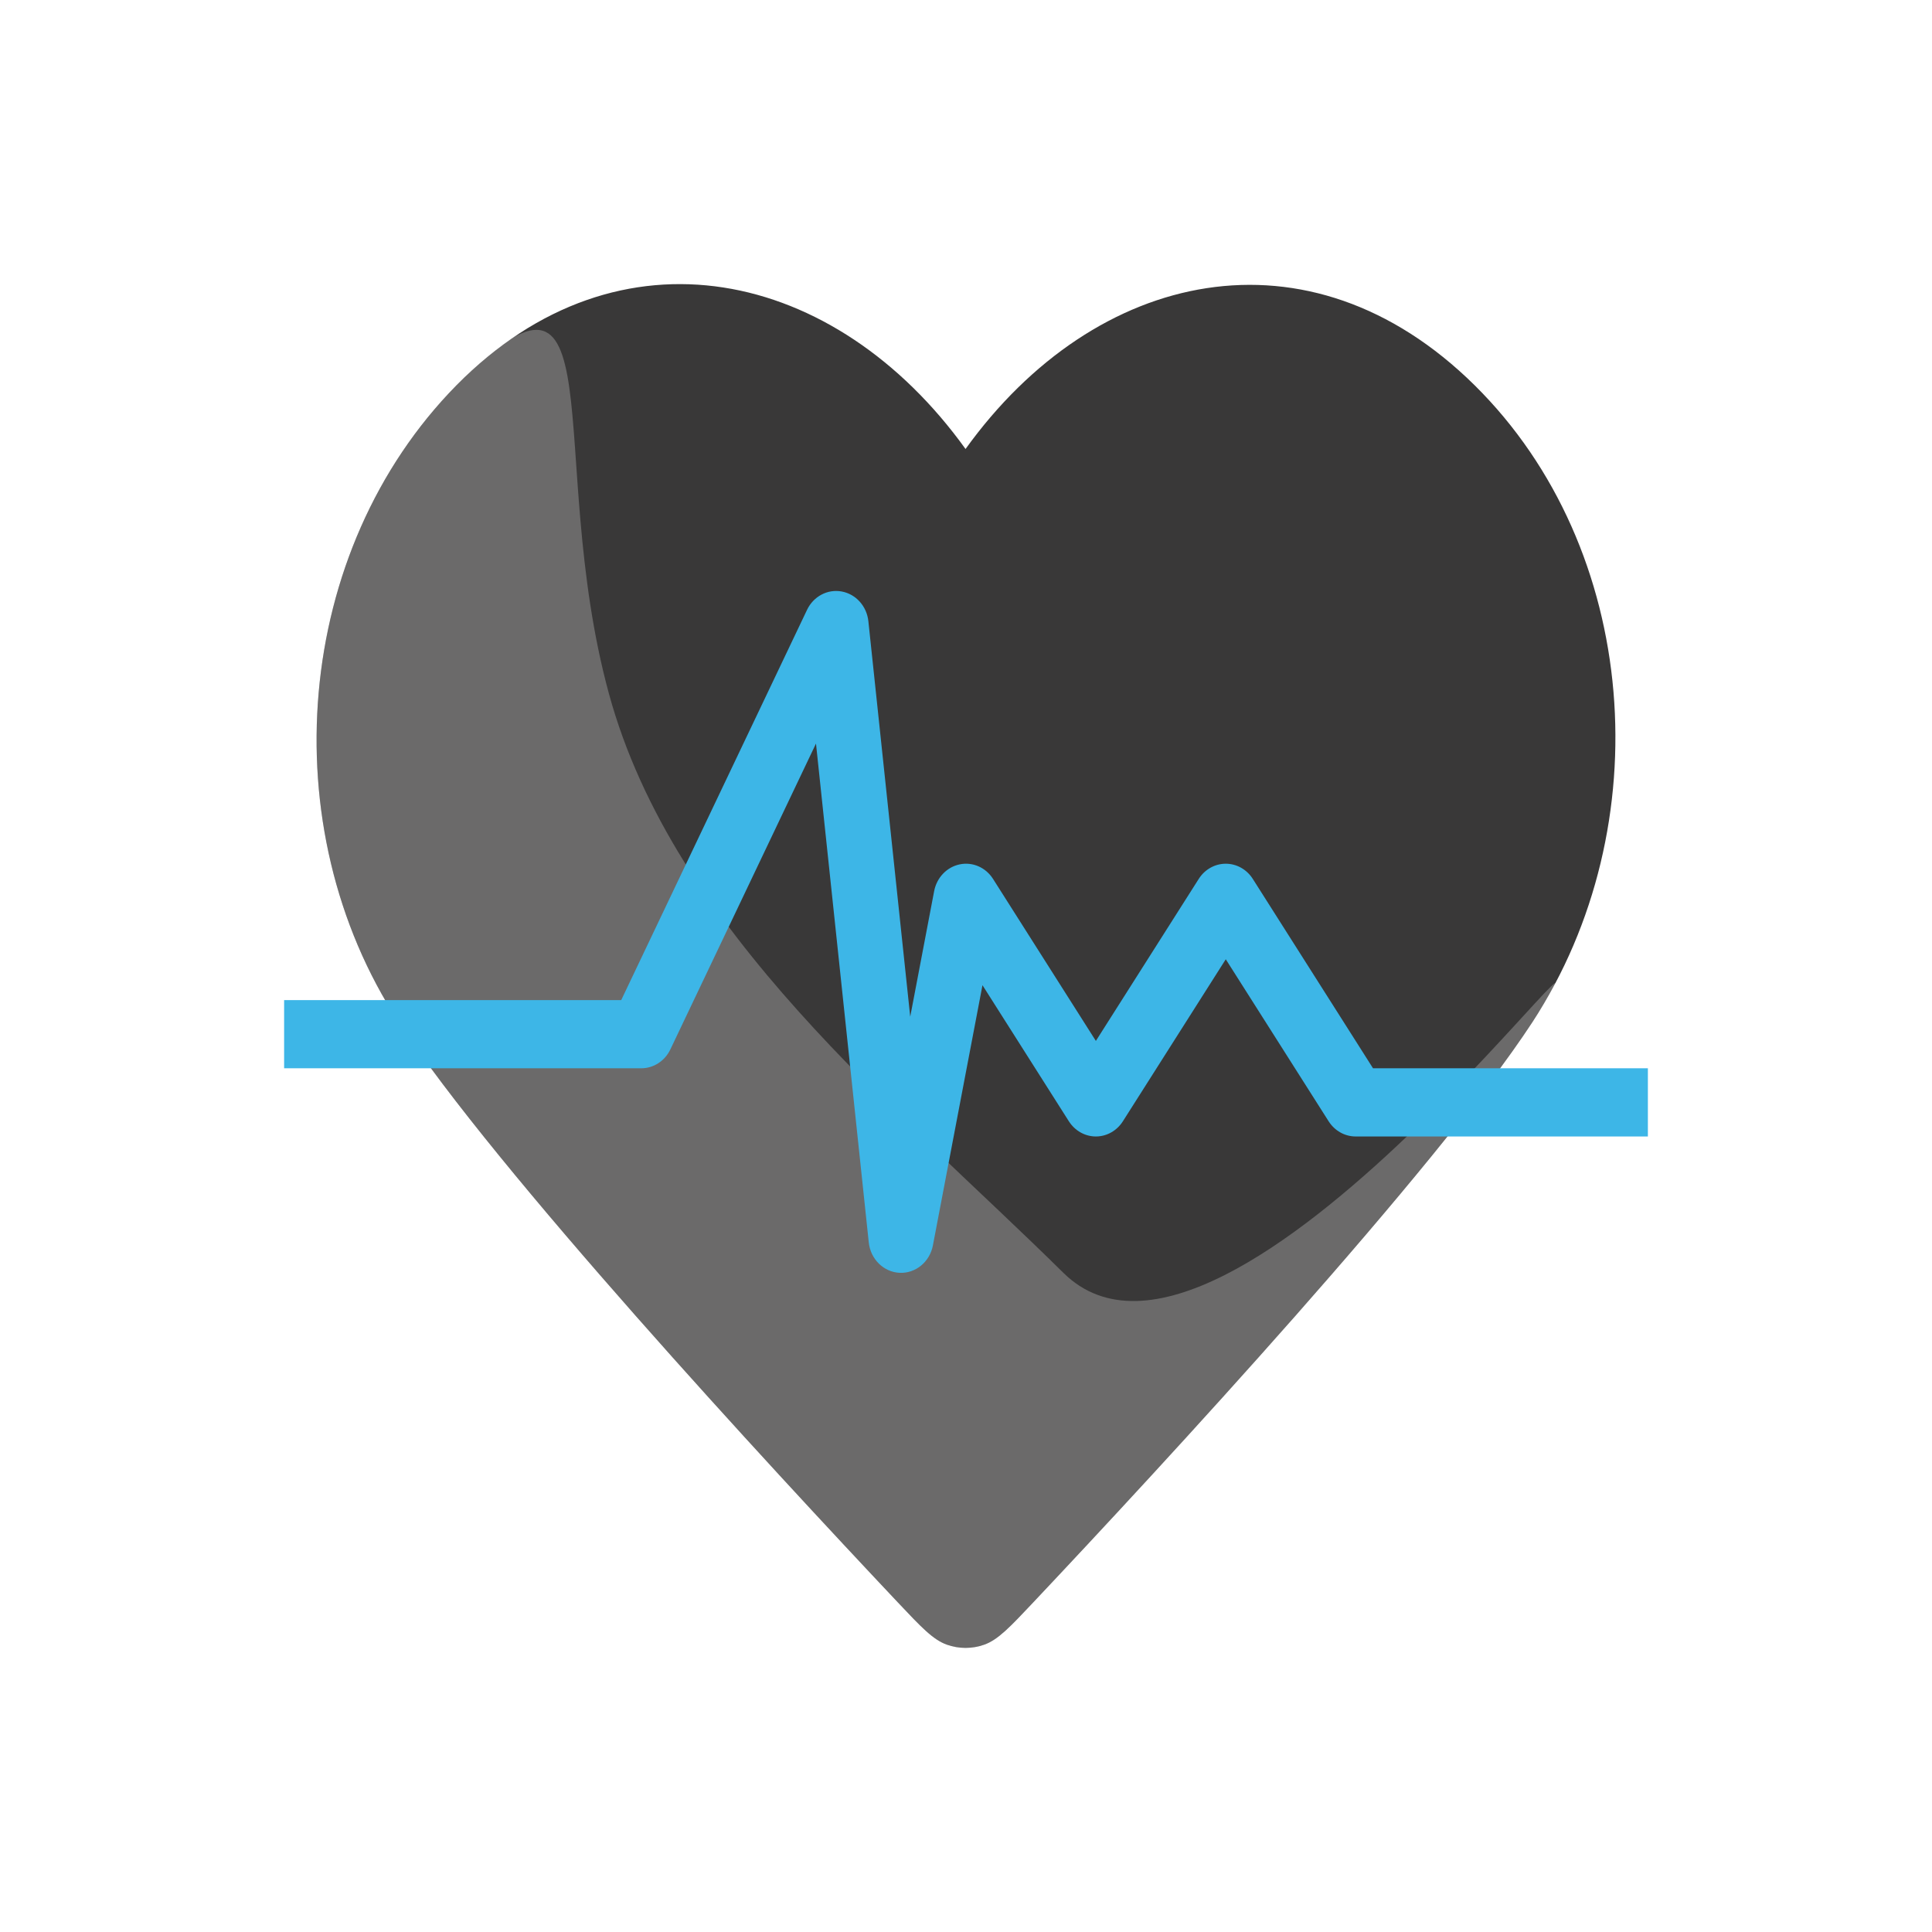 <svg width="68" height="68" viewBox="0 0 68 68" fill="none" xmlns="http://www.w3.org/2000/svg">
<rect width="68" height="68" fill="white"/>
<path d="M33.984 15.803C29.414 9.452 21.794 7.744 16.068 13.559C10.342 19.375 9.536 29.098 14.032 35.975C17.429 41.17 27.077 51.6 31.595 56.392C32.426 57.273 32.841 57.714 33.328 57.887C33.75 58.038 34.219 58.038 34.641 57.887C35.127 57.714 35.543 57.273 36.373 56.392C40.891 51.6 50.54 41.17 53.936 35.975C58.433 29.098 57.725 19.314 51.901 13.559C46.077 7.805 38.554 9.452 33.984 15.803Z" fill="#393838"/>
<path d="M21.428 24.4C19.143 16 21.794 7.744 16.068 13.559C10.342 19.375 9.536 29.098 14.032 35.975C17.429 41.17 27.077 51.599 31.595 56.392C32.426 57.273 32.841 57.714 33.328 57.887C33.75 58.038 34.219 58.038 34.641 57.887C35.127 57.714 35.543 57.273 36.373 56.392C40.891 51.599 50.54 41.17 53.936 35.975C58.433 29.098 43.253 50.554 37.428 44.8C31.604 39.046 23.714 32.8 21.428 24.4Z" fill="white" fill-opacity="0.25"/>
<path fill-rule="evenodd" clip-rule="evenodd" d="M29.629 20.819C30.128 20.912 30.509 21.339 30.564 21.867L32.037 35.785L32.879 31.364C32.97 30.889 33.325 30.517 33.778 30.423C34.232 30.328 34.694 30.53 34.951 30.934L38.571 36.637L42.192 30.934C42.404 30.6 42.761 30.4 43.143 30.4C43.525 30.4 43.882 30.6 44.094 30.934L48.326 37.6H58V40H47.714C47.332 40 46.975 39.799 46.763 39.465L43.143 33.763L39.522 39.465C39.31 39.799 38.953 40 38.571 40C38.189 40 37.833 39.799 37.62 39.465L34.58 34.676L32.835 43.835C32.724 44.415 32.228 44.824 31.665 44.799C31.102 44.773 30.641 44.32 30.578 43.732L28.72 26.171L23.594 36.937C23.4 37.343 23.004 37.6 22.571 37.6H10V35.2H21.865L28.406 21.463C28.633 20.988 29.131 20.725 29.629 20.819Z" fill="#3DB6E7"/>
</svg>
